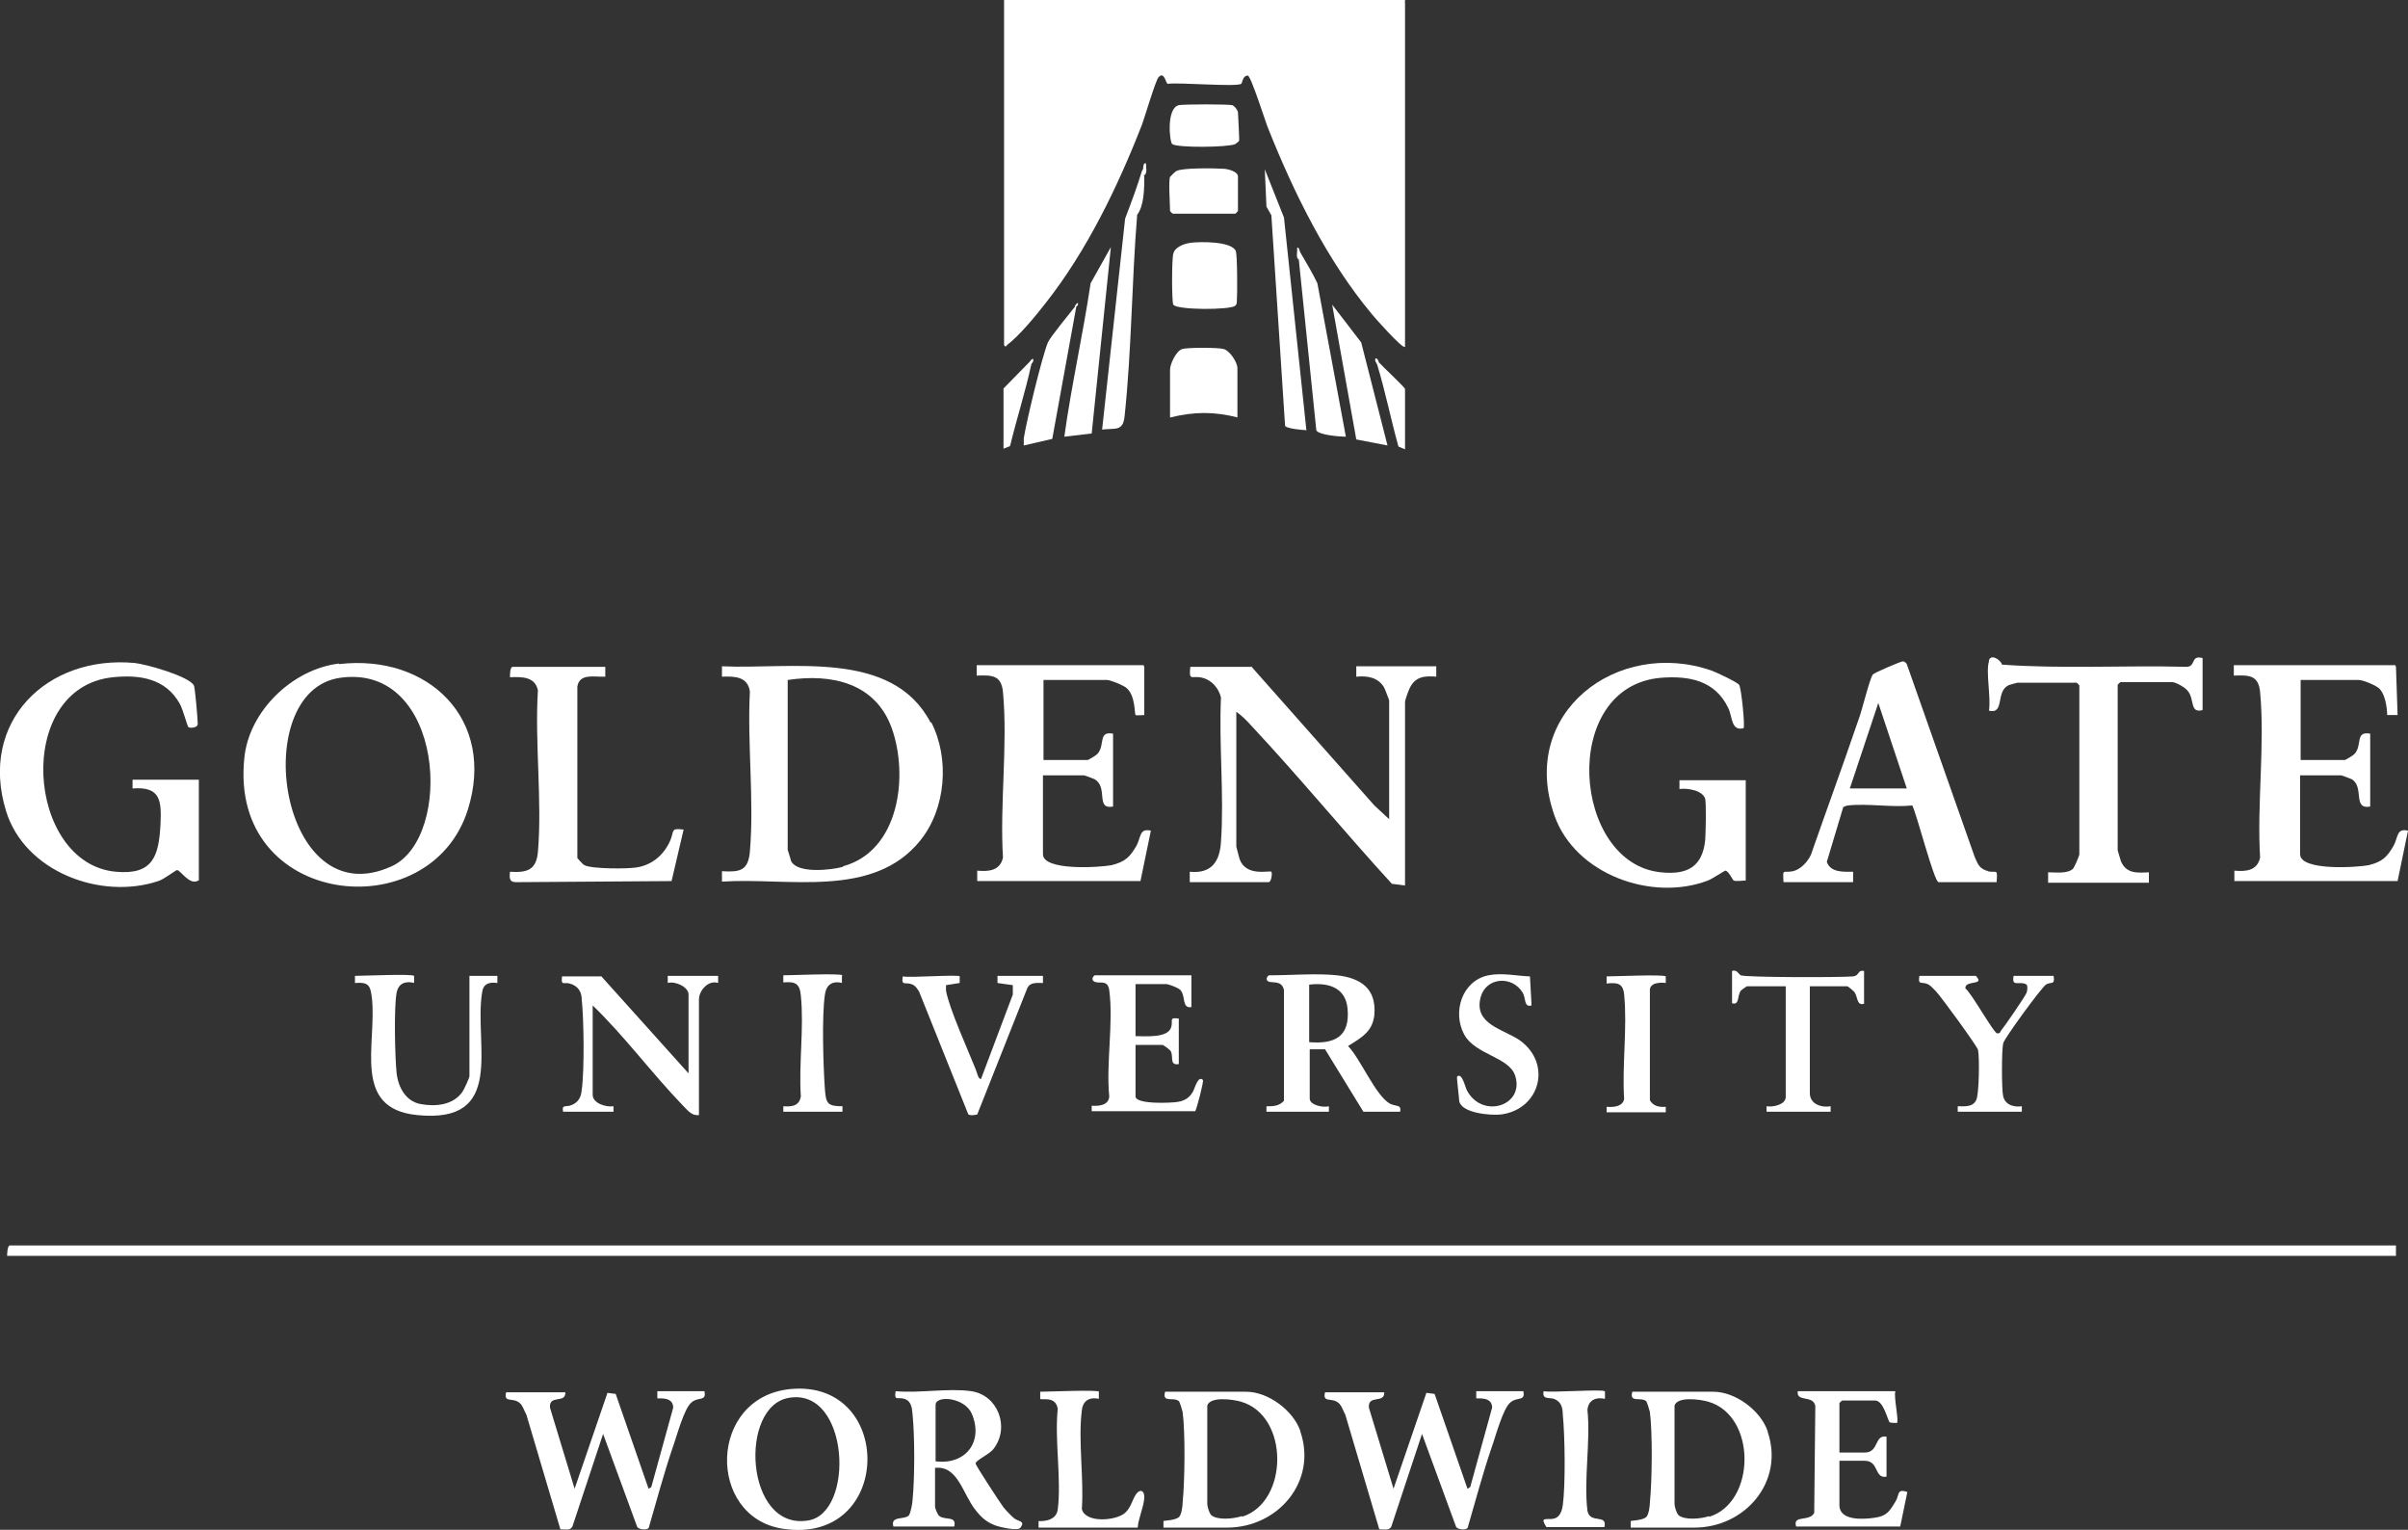 <?xml version="1.0" encoding="UTF-8"?>
<svg id="Layer_2" data-name="Layer 2" xmlns="http://www.w3.org/2000/svg" viewBox="0 0 43.96 27.92">
  <rect x="0" y="0" width="43.96" height="27.92" fill="#333333" stroke="none"/>
  <defs>
    <style>
      .cls-1 {
        fill: #fff;
      }
    </style>
  </defs>
  <g id="Layer_1-2" data-name="Layer 1">
    <g>
      <path class="cls-1" d="M25.65,0v.03l-.02.06c-2.41,0-4.82,0-7.21.02l.03,6.05-.06.12s-.02.08-.06.02V0h7.33,0Z"/>
      <path class="cls-1" d="M43.74,22.73v.19H.13s0-.19.05-.19h43.56Z"/>
      <path class="cls-1" d="M22.84,12.16l2.25,2.54.27.25v-2.17s-.07-.19-.09-.23c-.11-.19-.31-.22-.51-.2v-.19h1.46v.19c-.22-.02-.39,0-.49.22-.02.04-.08.21-.08.24v3.35l-.24-.03c-.87-.95-1.69-1.95-2.57-2.89-.08-.09-.17-.18-.27-.25v2.46s.05.2.06.23c.12.33.55.2.58.23.02.02,0,.19-.05.19h-1.44v-.19c.4.04.55-.19.57-.55.06-.85-.04-1.77,0-2.63-.04-.17-.17-.32-.34-.36-.19-.05-.25.08-.22-.2h1.13-.02Z"/>
      <path class="cls-1" d="M31.87,16.07c-.06,0-.17.02-.22,0-.02-.01-.09-.17-.15-.18-.02,0-.24.15-.32.18-1.02.39-2.42-.11-2.8-1.18-.67-1.88,1.15-3.25,2.87-2.65.08.03.47.21.5.26.04.06.11.76.08.79-.23.06-.2-.21-.28-.37-.24-.5-.71-.59-1.23-.55-1.86.16-1.62,3.39,0,3.55.47.05.76-.09.81-.59.01-.13.02-.66,0-.75-.05-.16-.33-.2-.47-.18v-.16h1.21v1.84h0Z"/>
      <path class="cls-1" d="M3.62,16.07c-.16.1-.33-.2-.39-.19-.02,0-.24.17-.34.2-1.05.35-2.44-.17-2.78-1.28-.5-1.63.75-2.85,2.35-2.7.2.02.99.24,1.08.41.02.03.07.62.07.7s-.15.08-.17.06c-.02-.01-.1-.33-.16-.43-.26-.46-.73-.53-1.22-.48-1.82.19-1.58,3.41.06,3.55.67.06.78-.28.81-.87.02-.43,0-.69-.51-.65v-.16h1.21v1.84h-.01Z"/>
      <path class="cls-1" d="M20.89,12.16v.89s-.15.01-.16,0c-.02-.02,0-.35-.16-.49-.05-.05-.3-.15-.36-.15h-1.16v1.46h.81s.16-.08.19-.13c.12-.16,0-.4.27-.35v1.33c-.33.06-.08-.35-.34-.5-.02-.01-.18-.07-.19-.07h-.75v1.44c0,.31,1.05.24,1.25.2.25-.06.34-.15.46-.36.08-.15.05-.32.26-.27l-.19.92h-2.98v-.19c.21.02.42,0,.47-.24-.06-.97.09-2.06,0-3.02-.03-.31-.2-.31-.48-.3v-.19h3.05v.02h0Z"/>
      <path class="cls-1" d="M43.74,12.16l.03.89h-.19s0-.33-.14-.48c-.06-.06-.3-.16-.38-.16h-1.06v1.46h.81s.16-.08.19-.13c.12-.16,0-.4.27-.35v1.33c-.33.06-.1-.36-.34-.5-.02-.01-.18-.07-.19-.07h-.75v1.44c0,.31,1.05.24,1.25.2.25-.06.34-.15.46-.36.08-.15.05-.32.26-.27l-.19.92h-2.98v-.19c.21.02.42,0,.47-.24-.06-.97.09-2.06,0-3.02-.03-.31-.2-.31-.48-.3v-.19h2.95v.02h.01Z"/>
      <path class="cls-1" d="M36.31,12.05c.04-.12.21-.01.24.08,1.11.08,2.24.01,3.36.04.19,0,.07-.22.3-.16v.95c-.24.06-.14-.19-.27-.35-.04-.06-.22-.16-.28-.16h-.95s-.05.04-.05.05v3.02s.05.17.06.2c.1.23.3.21.51.2v.19h-1.84v-.19c.14,0,.34.03.45-.06.03-.03.12-.24.12-.27v-3.08s-.04-.05-.05-.05h-1.08s-.16.04-.17.05c-.23.12-.06.53-.35.46.04-.23-.06-.71,0-.9,0,0,0-.02,0-.02Z"/>
      <path class="cls-1" d="M11.05,12.16v.19c-.19.01-.47-.07-.51.18v3.13s.09.11.13.13c.13.07.79.07.96.04.29-.05.5-.24.61-.5.07-.17,0-.22.24-.19l-.22.94-2.84.02c-.13,0-.12-.09-.11-.19.31.02.48-.03.51-.36.08-.94-.06-2,0-2.95-.05-.25-.29-.25-.51-.24,0-.05,0-.19.05-.19h1.7-.01Z"/>
      <path class="cls-1" d="M25.27,25.4c.02.23-.3.04-.28.29l.45,1.48.6-1.75.15.02.6,1.73.05-.03.4-1.45c0-.21-.27-.16-.29-.17v-.13h.86c.04.19-.11.1-.23.2-.14.1-.28.64-.35.83-.16.47-.29.96-.43,1.44,0,.08-.2.06-.22,0l-.62-1.69-.56,1.69c-.04.08-.14.05-.22.05l-.62-2.09c-.04-.07-.07-.18-.13-.22-.12-.1-.29.01-.24-.19h1.08Z"/>
      <path class="cls-1" d="M10.32,25.4c.02.23-.3.04-.28.29l.45,1.48.6-1.75.15.02.6,1.73.05-.03.4-1.45c0-.21-.27-.16-.29-.17v-.13h.86c.04.19-.11.1-.23.2-.14.1-.28.64-.35.83-.16.47-.29.96-.43,1.44,0,.08-.2.06-.22,0l-.62-1.69-.56,1.69c-.04.08-.14.05-.22.05l-.62-2.09c-.04-.07-.07-.18-.13-.22-.12-.1-.29.01-.24-.19h1.08Z"/>
      <path class="cls-1" d="M10.97,17.81l1.6,1.78v-1.44c0-.14-.25-.25-.38-.21v-.13h.92v.13c-.18-.06-.35.14-.35.3v2.11c-.13.02-.21-.09-.29-.17-.57-.59-1.06-1.26-1.65-1.83v1.63c0,.16.25.23.38.21v.1h-.92c-.03-.14.05-.08.15-.12.13-.05.18-.15.19-.28.05-.35.04-1.28,0-1.65,0-.14-.07-.25-.22-.29-.11-.03-.16.05-.14-.13h.71Z"/>
      <path class="cls-1" d="M34.6,25.4c-.03.09.07.54.03.57,0,0-.1,0-.13-.01-.04-.03-.11-.4-.27-.4h-.6s-.05.04-.05.05v.9h.46c.27,0,.17-.33.4-.29v.73c-.23.04-.13-.29-.4-.29h-.46v.81c0,.29.44.26.64.23.22-.03.27-.11.38-.29.08-.12.02-.25.22-.18l-.13.63h-1.9c-.07-.22.25-.08.33-.25l.02-1.95c-.04-.21-.35-.06-.32-.27h1.78Z"/>
      <path class="cls-1" d="M21.75,17.81v.57c-.18.03-.1-.2-.2-.31-.03-.04-.22-.11-.26-.11h-.56v.95c.17,0,.59.04.65-.16.04-.12-.05-.19.14-.16v.83c-.17.03-.1-.13-.14-.22,0-.03-.14-.13-.16-.13h-.49v.94c0,.15.66.12.77.1.13-.02.22-.08.28-.19.03-.05.09-.3.18-.21.02.02-.11.52-.14.57h-1.89v-.1c.14.01.31-.01.32-.17-.06-.6.08-1.35,0-1.94-.03-.21-.19-.1-.28-.16-.06-.04,0-.11.02-.11h1.76Z"/>
      <path class="cls-1" d="M7.56,17.81v.13s-.27-.09-.32.18-.03,1.17,0,1.46c.03.27.17.52.44.57s.59.02.76-.22c.03-.04.13-.26.13-.29v-1.83h.51v.13c-.15-.02-.26.01-.28.18-.15.94.45,2.4-1.19,2.23-1.19-.12-.73-1.29-.82-2.13-.03-.23-.05-.3-.31-.28v-.13c.14,0,1.04-.04,1.08,0Z"/>
      <path class="cls-1" d="M36.07,17.81s.05.05.05.08c-.01.07-.25.02-.24.15.11.08.52.82.58.82s.05-.02.07-.05c.06-.07.46-.65.47-.7.01-.05.02-.09,0-.14-.14-.08-.28.06-.24-.16h.73c.03.18-.05.1-.14.16-.08.05-.76.98-.78,1.07-.03.12-.03.86,0,.97.04.16.2.2.34.18v.1h-1.17v-.1c.13,0,.28.02.34-.12.05-.11.06-.78.03-.91-.01-.06-.68-.98-.77-1.07-.04-.04-.1-.11-.15-.13-.11-.05-.18.03-.15-.15,0,0,1.03,0,1.03,0Z"/>
      <path class="cls-1" d="M17.52,17.81v.13l-.25.04v.1c.06.33.4,1.08.54,1.43.02.04.05.2.1.18l.58-1.54v-.17l-.28-.04v-.13h.83v.13c-.14,0-.25-.02-.3.13l-.9,2.27s-.16.04-.17-.02l-.89-2.22s-.06-.11-.12-.13c-.13-.06-.21.04-.18-.15.13.03,1.01-.04,1.05,0h-.01Z"/>
      <path class="cls-1" d="M31.62,17.72c.09-.03.12.06.16.08.09.04,1.85.04,2.05.02.13-.02.07-.12.2-.1v.6c-.14.04-.11-.13-.18-.22-.02-.02-.11-.1-.13-.1h-.68v1.95c0,.2.21.27.38.24v.1h-1.17v-.1c.12.02.35-.03.35-.17v-2.02h-.71s-.09.06-.11.08c-.07.1-.02.27-.16.23v-.6h0Z"/>
      <path class="cls-1" d="M27.93,17.81l.03.54c-.14.04-.1-.12-.16-.23-.19-.32-.67-.29-.77.08-.13.5.42.58.72.79.59.43.36,1.26-.35,1.35-.18.02-.71-.02-.76-.24,0-.04-.05-.44-.04-.45.09-.09.15.2.18.25.28.53,1.06.28.88-.27-.11-.34-.73-.38-.93-.75-.22-.41-.04-.98.44-1.08.25-.05.51.01.76.02h0Z"/>
      <path class="cls-1" d="M20.06,25.4v.13s-.28-.08-.31.21c-.07.55.04,1.24,0,1.8.06.26.62.22.79.07.11-.1.13-.24.2-.34s.15-.07.15.05c0,.16-.11.39-.12.56h-1.81v-.12s.32.03.35-.21c.07-.55-.06-1.27,0-1.84-.04-.24-.29-.15-.32-.18v-.13c.14,0,1.04-.04,1.08,0,0,0,0,0-.01,0Z"/>
      <path class="cls-1" d="M22.6,7.62c-.43-.11-.8-.11-1.24,0v-.87c0-.11.11-.34.22-.38.1-.03.66-.03.76,0,.11.03.25.24.25.35v.9h.01Z"/>
      <path class="cls-1" d="M21.74,4.43c.17-.02.74-.03.82.15.03.07.03.8.02.91,0,.04,0,.06-.03.09-.09.08-1.07.08-1.13-.02-.03-.04-.03-.84,0-.93.03-.13.22-.19.33-.2,0,0,0,0-.01,0Z"/>
      <path class="cls-1" d="M30.41,17.81v.13s-.26-.04-.29.11v2.03c.06.11.18.13.29.12v.1h-1.08v-.1c.12.01.29,0,.32-.14-.04-.61.06-1.31,0-1.91-.02-.21-.13-.22-.32-.2v-.13c.14,0,1.04-.04,1.08,0h0Z"/>
      <path class="cls-1" d="M29.3,25.4v.13s-.29-.08-.32.2c.06.57-.07,1.28,0,1.84.04.25.37.05.31.3h-1.06s-.07-.11-.05-.13c.06-.06.3.09.35-.27s.04-1.26,0-1.65c0-.13-.03-.24-.16-.29-.09-.03-.22.02-.19-.14.14.03,1.07-.04,1.11,0h.01Z"/>
      <path class="cls-1" d="M15.37,17.81v.13s-.27-.09-.31.21c-.06.39-.03,1.33,0,1.74.02.25.05.3.32.3v.1h-1.08v-.1c.15.01.29,0,.32-.18-.04-.59.06-1.26,0-1.84-.02-.22-.1-.26-.32-.24v-.13c.14,0,1.04-.04,1.08,0h0Z"/>
      <path class="cls-1" d="M20.89,3.21c0,.22,0,.54-.13.71-.1,1.22-.1,2.46-.23,3.68-.03.28-.17.21-.41.24l.42-3.85c.11-.29.22-.58.31-.88.06-.04.06.04.03.1h.01Z"/>
      <path class="cls-1" d="M23.84,7.85c-.06,0-.37-.03-.38-.08l-.25-3.84-.09-.16-.03-.68.35.88.41,3.89h0Z"/>
      <path class="cls-1" d="M19.94,7.91l-.51.06c.13-.94.34-1.86.48-2.8l.37-.66-.35,3.4h0Z"/>
      <path class="cls-1" d="M23.74,4.61c.11.19.22.37.31.56l.52,2.8c-.1,0-.51-.03-.54-.12l-.32-3.12s-.02-.12.03-.13h0Z"/>
      <polygon class="cls-1" points="25.33 8.13 24.76 8.02 24.32 5.56 24.85 6.25 25.33 8.13"/>
      <path class="cls-1" d="M19.65,5.59l-.44,2.42-.52.12v-.13c.05-.32.33-1.48.44-1.75.05-.11.4-.53.5-.66,0-.02.02-.02.03,0h0Z"/>
      <path class="cls-1" d="M21.36,3.23s.09-.1.12-.11c.11-.06.7-.05.85-.04.08,0,.27.05.27.14v.63s-.04.05-.05.05h-1.14s-.05-.04-.05-.05c0-.14-.03-.53,0-.63h0Z"/>
      <path class="cls-1" d="M21.51,1.92c.1-.02.92-.02.99,0,.04.02.09.08.1.13,0,.04.03.5.02.52-.02.03-.05.04-.07.06-.13.06-1.05.07-1.15,0-.05-.04-.11-.66.12-.71h0Z"/>
      <path class="cls-1" d="M18.83,6.64c-.11.51-.27,1-.39,1.5l-.12.05v-1.1s.4-.41.48-.49c.04-.04.05-.02.03.03h0Z"/>
      <path class="cls-1" d="M25.17,6.61c.07.08.48.46.48.49v1.1l-.12-.05c-.14-.5-.24-1.01-.39-1.5-.02-.04,0-.06.03-.03h0Z"/>
      <path class="cls-1" d="M20.89,3.21s0-.08-.03-.1c.02-.05,0-.14.06-.13,0,.07.03.18-.03.22h0Z"/>
      <path class="cls-1" d="M23.74,4.61l-.03.13c-.06-.04-.02-.15-.03-.22.04-.01.04.05.06.1h0Z"/>
      <path class="cls-1" d="M25.17,6.61l-.03.03s-.05-.04-.03-.1c.04,0,.05.04.06.06h0Z"/>
      <path class="cls-1" d="M18.83,6.64l-.03-.03s.02-.06.06-.06c.02.05-.03.08-.03.1h0Z"/>
      <path class="cls-1" d="M19.65,5.59h-.03s.03-.06.06-.06c0,.04,0,.05-.03.06Z"/>
      <path class="cls-1" d="M16.99,13.19c-.7-1.35-2.56-.97-3.81-1.03v.19c.24-.01.47,0,.51.27-.05.95.08,1.98,0,2.92-.03.35-.18.38-.51.36v.19c1.2-.08,2.76.32,3.62-.75.47-.58.54-1.5.2-2.16h0ZM15.39,15.82c-.22.06-.84.13-.95-.11,0-.02-.06-.19-.06-.2v-3.1c.8-.12,1.6.05,1.9.88.31.87.14,2.24-.89,2.52h0Z"/>
      <path class="cls-1" d="M6.19,12.11c-.85.1-1.65.87-1.73,1.73-.28,2.72,3.39,3.12,4.08.94.52-1.65-.72-2.85-2.35-2.66h0ZM7.15,15.81c-2.05.94-2.64-3.2-.94-3.44,1.9-.27,2.08,2.92.94,3.44Z"/>
      <path class="cls-1" d="M36.3,15.9c-.16-.04-.19-.12-.25-.26l-1.24-3.52s-.03-.05-.07-.05-.53.21-.55.24c-.06.08-.2.67-.26.82-.28.82-.58,1.64-.87,2.47-.06.13-.19.27-.33.3-.17.04-.19-.07-.17.2h1.27v-.19c-.17,0-.41.02-.48-.18l.3-1s.06-.03.09-.03c.36-.04.8.04,1.17,0,.08.15.4,1.4.48,1.4h1.06c.02-.27,0-.16-.17-.2h.02ZM33.77,14.39l.52-1.56.52,1.56h-1.05.01Z"/>
      <path class="cls-1" d="M25.37,20.14c-.26-.15-.53-.81-.76-1.05.24-.15.45-.26.48-.57.04-.47-.24-.67-.68-.72-.37-.04-.85,0-1.24,0-.02,0-.08.07-.02.11.07.04.25-.03.29.16v2.02c-.09.1-.2.1-.32.1v.1h1.14v-.1c-.1.03-.35-.02-.35-.14v-.9h.28l.7,1.14h.67c.03-.14-.08-.09-.19-.15ZM23.9,19.02v-1.05c.33-.04.66.04.7.43.05.51-.22.66-.7.62Z"/>
      <path class="cls-1" d="M32.27,26.12c-.13-.38-.59-.72-.99-.72h-1.48c-.06.21.15.09.25.17.02.02.06.16.07.2.05.38.04,1.26,0,1.65,0,.07-.02.21-.06.26-.06.07-.28.07-.29.08v.12h1.16c.93,0,1.65-.84,1.34-1.75h0ZM31.2,27.67c-.14.05-.45.08-.56-.02-.03-.03-.07-.15-.07-.2v-1.8c.06-.17.47-.11.61-.07.89.25.88,1.83.03,2.1h-.01Z"/>
      <path class="cls-1" d="M23.74,26.12c-.13-.38-.59-.72-.99-.72h-1.48c-.06.21.15.09.25.17.02.02.06.16.07.2.05.38.04,1.26,0,1.65,0,.07-.02.21-.06.26-.06.07-.28.07-.29.08v.12h1.16c.93,0,1.65-.84,1.34-1.75h0ZM22.67,27.67c-.14.05-.45.08-.56-.02-.03-.03-.07-.15-.07-.2v-1.8c.06-.17.47-.11.61-.07.89.25.88,1.83.03,2.1h0Z"/>
      <path class="cls-1" d="M18.54,27.73c-.07-.05-.17-.16-.22-.22-.06-.08-.5-.75-.51-.8,0-.06.26-.17.33-.27.3-.39.08-.98-.41-1.05-.41-.06-.95.04-1.38,0-.03.19.04.1.16.14.13.04.14.17.15.29.04.39.04,1.15,0,1.55,0,.06-.04.26-.07.29-.08.08-.34,0-.28.2h1.11c.05-.2-.16-.11-.27-.19-.03-.02-.08-.14-.08-.17v-.71c.42-.05.51.49.74.77.1.13.2.22.36.28.08.03.42.11.46.04.09-.12-.03-.11-.1-.16h0ZM17.08,26.67v-1.03c0-.18.53-.14.66.16.22.51-.11.94-.66.87Z"/>
      <path class="cls-1" d="M14.44,25.35c-1.52.14-1.54,2.34-.15,2.55,2.02.31,2.05-2.72.15-2.55ZM14.75,27.75c-1.15.19-1.27-2.1-.34-2.24,1.1-.18,1.2,2.11.34,2.24Z"/>
      <path class="cls-1" d="M25.65.04v6.29c-.04.05-.56-.54-.6-.59-.82-.98-1.43-2.22-1.9-3.4-.05-.12-.31-.95-.37-.96-.1,0-.1.14-.12.15-.09.06-1.15-.03-1.34,0-.04,0-.06-.24-.17-.12-.05.05-.25.72-.3.86-.44,1.13-1.01,2.31-1.76,3.26-.17.22-.49.61-.71.77l-.03-6.25h7.3,0Z"/>
    </g>
  </g>
</svg>